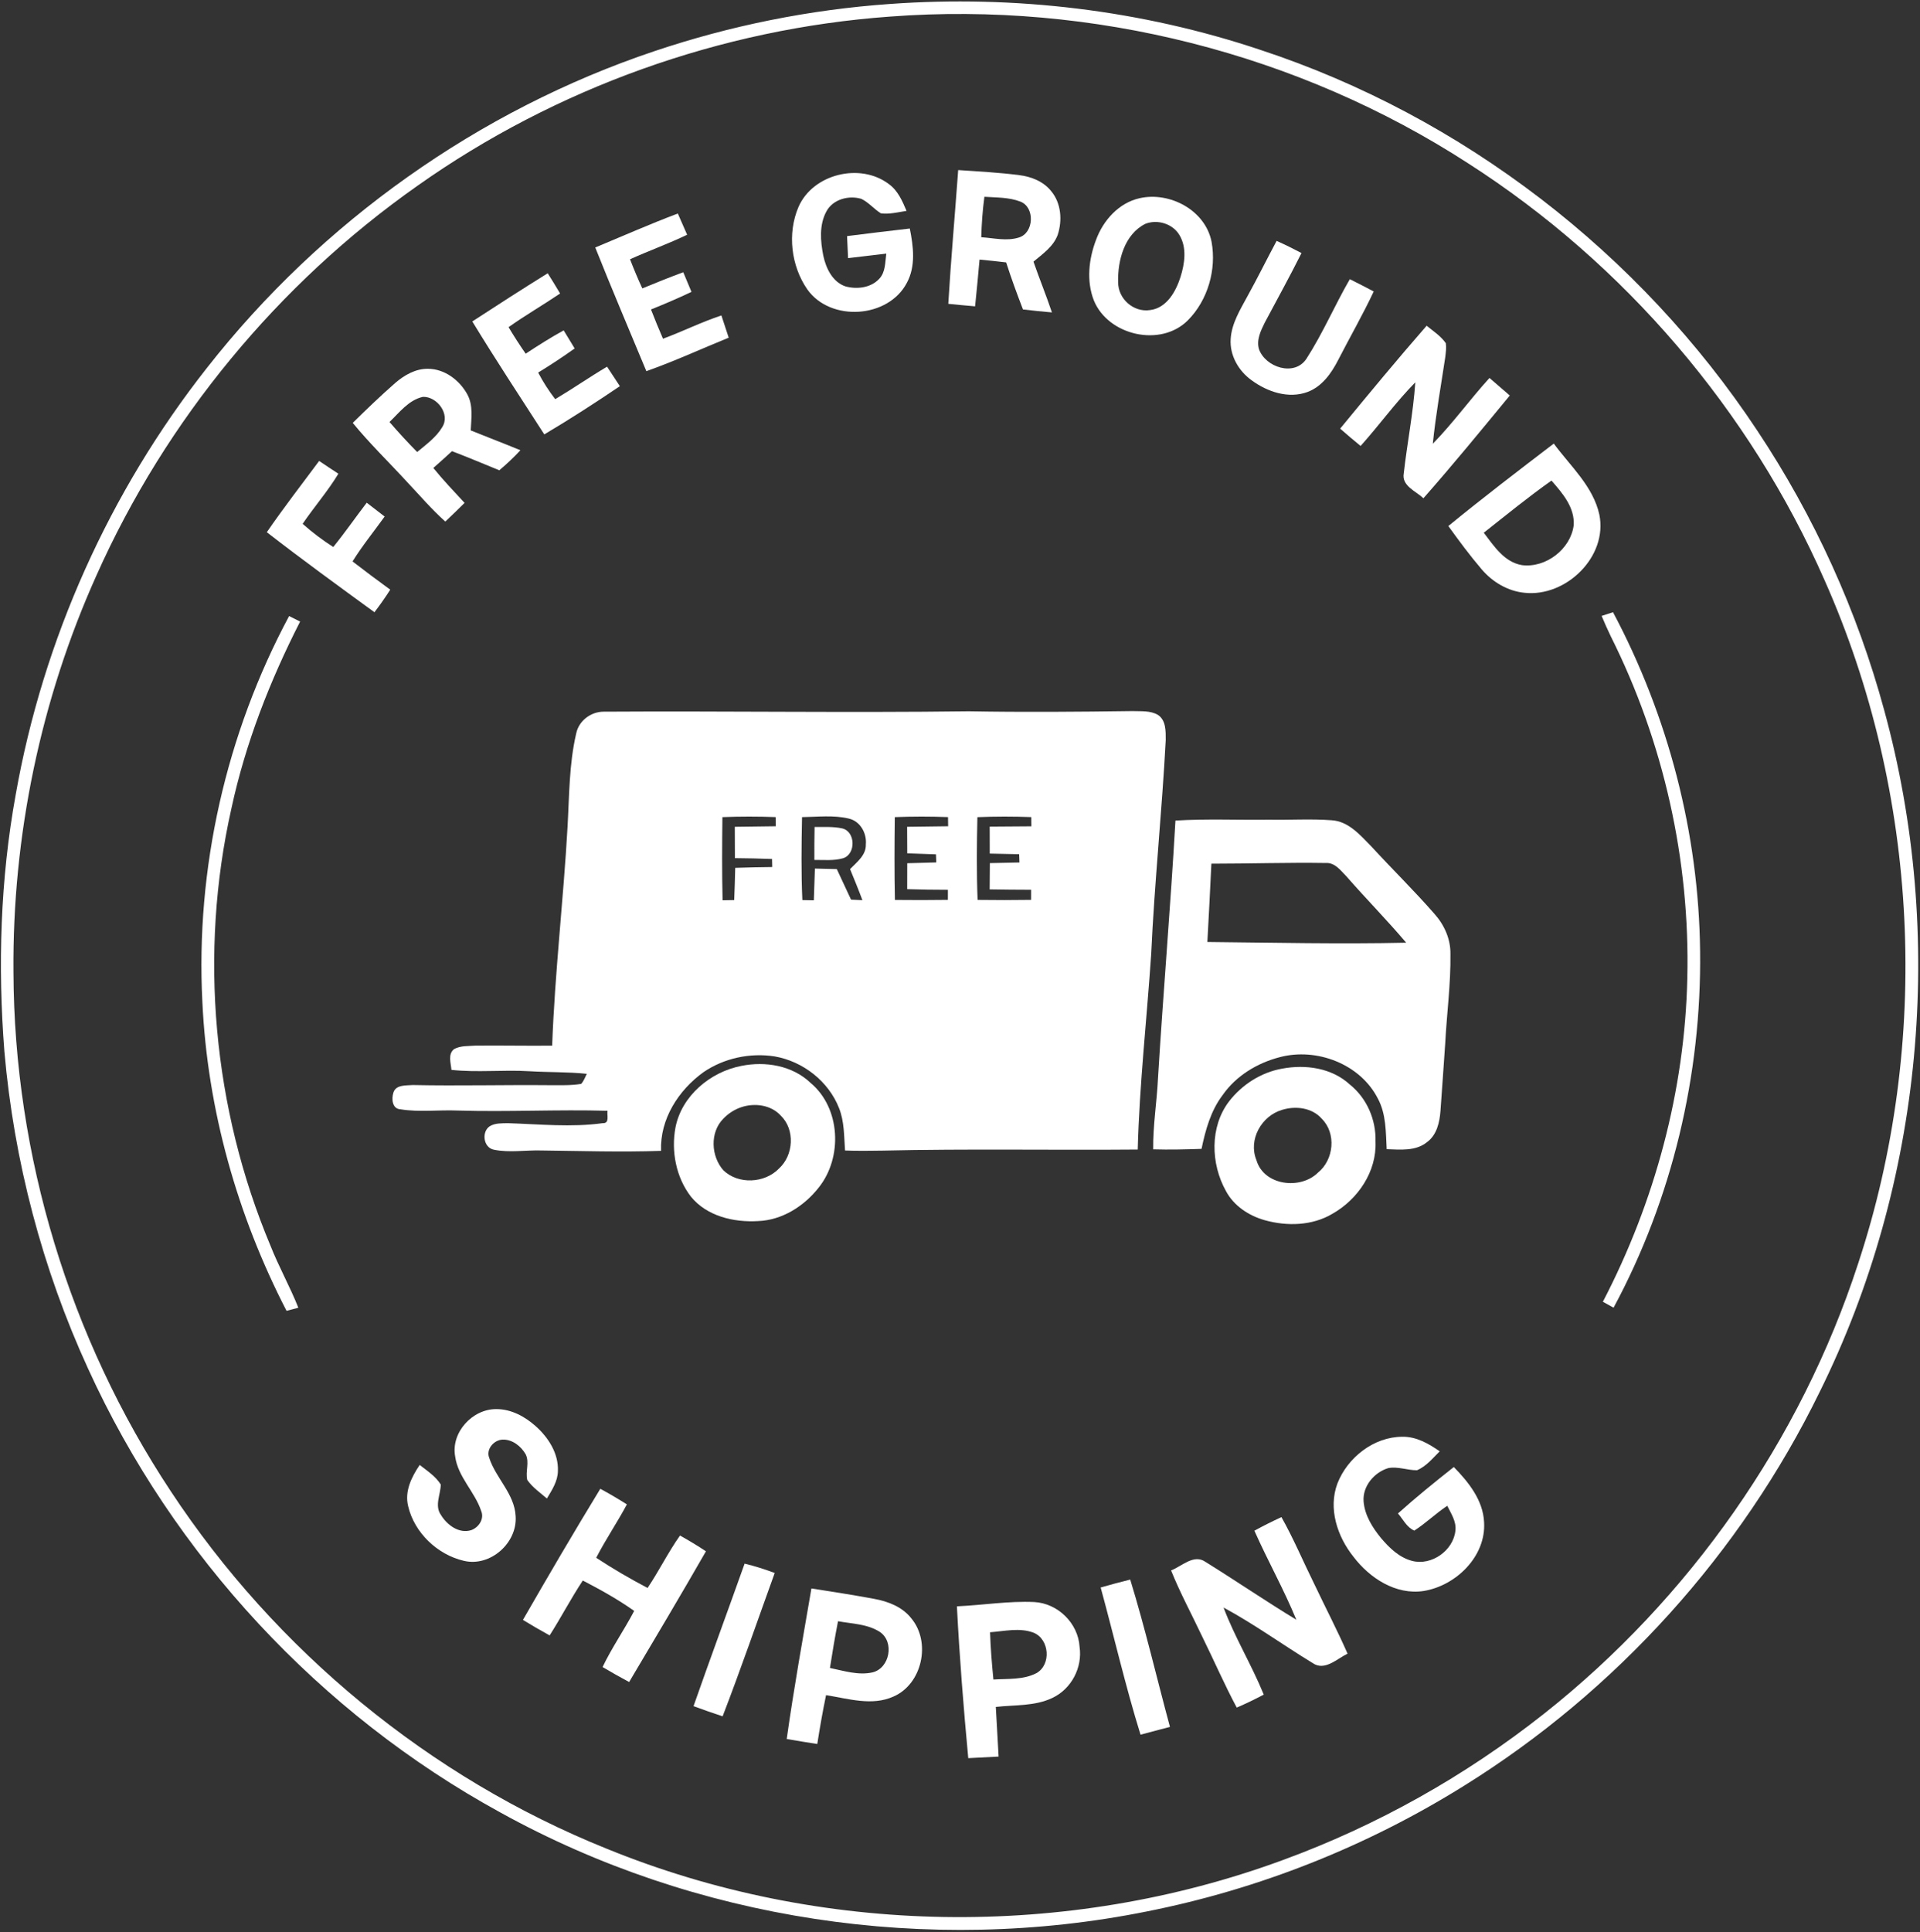 <svg xmlns="http://www.w3.org/2000/svg" version="1.1" viewBox="0 0 646 650" height="650pt" width="646pt">
<rect x="0" y="0" width="646" height="650" fill="#333333" stroke="none"/>
<g id="#ffffffff">
<path d="M 299.35 1.34 C 341.43 -1.70 384.14 3.39 424.16 16.81 C 492.10 39.17 551.76 85.20 591.21 144.79 C 610.41 173.62 624.92 205.56 633.98 238.99 C 654.71 314.69 647.09 397.89 612.21 468.28 C 585.75 522.40 543.83 568.83 492.67 600.64 C 460.03 621.03 423.68 635.46 385.93 642.95 C 312.48 657.76 233.93 645.96 168.33 609.66 C 107.68 576.47 58.28 523.26 29.62 460.35 C 14.22 426.77 4.70 390.52 1.48 353.72 C -0.78 324.90 0.10 295.74 5.29 267.26 C 14.51 215.08 36.88 165.30 69.68 123.68 C 108.14 74.65 161.05 37.05 220.16 17.22 C 245.74 8.61 272.42 3.24 299.35 1.34 M 299.47 5.58 C 242.62 9.67 187.05 29.56 140.50 62.46 C 93.62 95.43 55.81 141.19 32.46 193.54 C 13.67 235.32 4.13 281.20 4.53 327.00 C 4.74 388.70 23.38 450.15 57.44 501.59 C 92.77 555.20 144.52 597.89 204.13 621.86 C 276.02 651.20 358.79 652.49 431.64 625.67 C 463.29 614.09 493.05 597.38 519.48 576.47 C 568.45 537.76 605.79 484.51 625.15 425.14 C 649.81 350.56 645.78 266.94 613.88 195.14 C 588.78 138.04 546.53 88.65 494.03 54.98 C 436.83 17.94 367.40 0.44 299.47 5.58 Z" opacity="1.00" fill="#ffffff"></path>
<path d="M 538.88 207.18 C 540.15 206.76 541.43 206.35 542.71 205.93 C 561.31 240.92 571.59 280.36 572.01 320.00 C 572.52 361.53 562.61 403.27 542.90 439.87 C 541.70 439.20 540.50 438.53 539.30 437.88 C 556.75 404.33 566.88 366.89 567.71 329.03 C 568.66 289.37 559.73 249.49 541.95 214.03 C 540.86 211.77 539.85 209.49 538.88 207.18 Z" opacity="1.00" fill="#ffffff"></path>
<path d="M 97.27 207.23 C 98.51 207.84 99.74 208.46 100.98 209.08 C 90.81 229.00 82.60 250.00 77.87 271.90 C 66.87 320.73 71.64 372.85 90.99 418.99 C 93.79 426.11 97.57 432.78 100.38 439.89 C 99.06 440.24 97.74 440.59 96.41 440.93 C 79.82 408.81 69.78 373.21 68.09 337.05 C 65.78 292.20 76.07 246.80 97.27 207.23 Z" opacity="1.00" fill="#ffffff"></path>
<path d="M 193.85 246.80 C 194.69 242.50 198.75 239.41 203.07 239.39 C 244.04 239.13 285.03 239.79 326.00 239.26 C 344.34 239.59 362.69 239.44 381.03 239.19 C 383.88 239.30 387.02 238.96 389.59 240.47 C 392.35 242.29 392.22 246.00 392.22 248.93 C 390.96 272.94 388.43 296.87 387.33 320.90 C 385.86 342.83 383.38 364.69 382.80 386.68 C 354.20 386.93 325.60 386.38 297.01 387.04 C 292.78 387.11 288.55 387.16 284.32 387.00 C 283.97 382.22 284.11 377.25 282.30 372.73 C 278.75 363.70 270.18 357.03 260.69 355.36 C 252.39 354.05 243.59 355.92 236.65 360.68 C 228.27 366.74 222.00 376.47 222.42 387.12 C 208.95 387.59 195.47 387.15 182.00 386.99 C 176.76 386.85 171.43 387.79 166.24 386.75 C 162.65 386.13 161.89 380.72 164.82 378.81 C 166.65 377.73 168.87 377.86 170.92 377.81 C 181.53 378.15 192.25 379.27 202.81 377.80 C 205.21 377.91 204.14 375.13 204.41 373.64 C 187.61 373.16 170.80 374.07 154.00 373.56 C 147.58 373.29 141.09 374.17 134.73 373.14 C 131.92 372.99 131.68 369.59 132.37 367.49 C 133.23 364.80 136.66 365.17 138.91 364.98 C 154.27 365.30 169.63 364.88 184.99 365.03 C 188.51 365.01 192.06 365.18 195.55 364.59 C 196.42 363.61 196.86 362.35 197.44 361.21 C 191.01 360.53 184.53 360.73 178.08 360.33 C 169.35 359.80 160.60 360.82 151.89 359.88 C 151.71 357.58 150.62 354.65 152.75 352.91 C 154.94 351.68 157.58 351.91 160.00 351.72 C 168.59 351.63 177.18 351.82 185.78 351.73 C 186.68 327.12 189.58 302.64 190.96 278.05 C 191.55 267.62 191.47 257.03 193.85 246.80 M 243.06 274.86 C 242.96 284.18 242.89 293.51 243.12 302.84 C 244.42 302.81 245.73 302.78 247.03 302.77 C 247.18 299.15 247.28 295.53 247.37 291.92 C 251.51 291.77 255.66 291.70 259.82 291.65 C 259.80 290.98 259.78 289.62 259.76 288.94 C 255.60 288.78 251.43 288.70 247.27 288.66 C 247.25 285.14 247.24 281.63 247.23 278.11 C 251.82 278.03 256.42 277.97 261.02 277.93 C 261.00 277.16 260.98 275.62 260.97 274.85 C 255.00 274.62 249.02 274.62 243.06 274.86 M 269.85 274.86 C 269.67 284.16 269.53 293.47 269.96 302.77 C 271.24 302.79 272.53 302.81 273.82 302.85 C 273.94 299.28 274.05 295.72 274.18 292.16 C 276.64 292.23 279.09 292.29 281.55 292.34 C 283.13 295.78 284.75 299.19 286.34 302.62 C 287.61 302.68 288.89 302.73 290.17 302.80 C 288.86 299.28 287.43 295.81 286.01 292.34 C 288.29 289.99 291.46 287.66 291.32 284.01 C 291.66 280.27 289.45 276.26 285.64 275.36 C 280.48 274.11 275.10 274.79 269.85 274.86 M 301.06 274.86 C 300.95 284.15 300.90 293.43 301.10 302.72 C 307.04 302.78 312.98 302.79 318.92 302.70 C 318.92 301.57 318.92 300.44 318.93 299.31 C 314.36 299.31 309.79 299.24 305.23 299.09 C 305.25 296.18 305.26 293.28 305.25 290.37 C 308.50 290.29 311.75 290.20 315.01 290.10 C 314.98 289.42 314.93 288.06 314.91 287.38 C 311.69 287.27 308.46 287.17 305.25 287.04 C 305.25 284.06 305.24 281.09 305.21 278.11 C 309.81 278.03 314.41 277.97 319.01 277.93 C 319.00 277.16 318.98 275.62 318.97 274.85 C 313.00 274.62 307.03 274.62 301.06 274.86 M 328.85 274.87 C 328.65 284.14 328.56 293.43 328.92 302.71 C 334.92 302.79 340.92 302.79 346.92 302.70 C 346.92 301.56 346.92 300.43 346.93 299.30 C 342.28 299.29 337.63 299.25 332.98 299.17 C 333.01 296.22 333.04 293.28 333.05 290.33 C 336.37 290.27 339.68 290.20 343.00 290.12 C 342.98 289.43 342.93 288.04 342.90 287.34 C 339.60 287.27 336.30 287.21 333.01 287.13 C 333.01 284.10 333.00 281.08 332.99 278.05 C 337.67 278.02 342.34 277.98 347.01 277.95 C 347.00 277.17 346.99 275.62 346.98 274.85 C 340.94 274.62 334.89 274.62 328.85 274.87 Z" opacity="1.00" fill="#ffffff"></path>
<path d="M 395.49 276.02 C 405.98 275.38 416.49 275.87 427.00 275.73 C 434.00 275.86 441.03 275.39 448.02 275.91 C 453.71 276.25 457.62 280.88 461.34 284.66 C 468.36 292.31 475.80 299.57 482.63 307.40 C 485.95 311.10 488.09 315.88 488.01 320.91 C 488.15 330.93 486.78 340.90 486.26 350.90 C 485.71 358.49 485.24 366.08 484.66 373.67 C 484.37 377.51 483.44 381.76 480.15 384.17 C 476.34 387.29 471.13 386.71 466.56 386.56 C 466.25 380.82 466.41 374.76 463.60 369.55 C 457.69 357.90 442.97 352.30 430.57 355.61 C 422.99 357.57 415.86 361.89 411.35 368.38 C 407.37 373.63 405.59 380.10 404.27 386.45 C 398.85 386.64 393.42 386.78 388.00 386.61 C 387.90 378.58 389.24 370.64 389.62 362.64 C 391.38 333.75 393.84 304.91 395.49 276.02 M 407.58 290.52 C 407.18 299.30 406.70 308.08 406.23 316.86 C 428.53 317.08 450.83 317.59 473.12 317.10 C 466.69 309.49 459.67 302.41 453.12 294.90 C 451.14 292.90 449.19 290.07 446.02 290.29 C 433.21 290.09 420.39 290.52 407.58 290.52 Z" opacity="1.00" fill="#ffffff"></path>
<path d="M 274.07 278.17 C 277.17 278.22 280.33 277.98 283.39 278.66 C 287.87 279.71 288.03 287.34 283.66 288.69 C 280.53 289.60 277.21 289.23 274.00 289.26 C 273.98 285.56 274.00 281.87 274.07 278.17 Z" opacity="1.00" fill="#ffffff"></path>
<path d="M 249.39 358.55 C 257.50 356.90 266.58 358.39 272.72 364.26 C 282.87 372.72 283.55 389.38 275.47 399.46 C 270.55 405.72 263.16 410.45 255.04 410.74 C 246.91 411.23 237.84 409.12 232.49 402.55 C 227.45 396.03 225.77 387.23 227.28 379.20 C 229.39 368.57 239.01 360.57 249.39 358.55 M 249.39 372.44 C 247.10 373.21 245.01 374.57 243.34 376.33 C 238.80 380.91 239.22 388.97 243.38 393.65 C 248.41 398.51 257.29 398.05 262.09 393.07 C 267.01 388.61 267.58 380.00 262.72 375.29 C 259.43 371.64 253.90 370.92 249.39 372.44 Z" opacity="1.00" fill="#ffffff"></path>
<path d="M 431.36 359.47 C 439.25 357.98 448.08 359.20 454.16 364.81 C 459.91 369.41 463.02 376.68 462.80 384.00 C 463.24 394.07 456.88 403.44 448.31 408.28 C 441.52 412.33 433.05 412.53 425.59 410.46 C 420.19 408.96 415.13 405.63 412.46 400.60 C 407.35 391.44 407.00 379.05 413.52 370.49 C 417.88 364.85 424.30 360.72 431.36 359.47 M 431.36 373.33 C 424.43 375.37 419.91 383.36 422.74 390.25 C 425.23 398.82 437.53 400.30 443.43 394.45 C 448.80 390.14 449.69 381.23 444.71 376.30 C 441.43 372.57 435.90 371.92 431.36 373.33 Z" opacity="1.00" fill="#ffffff"></path>
</g>
<g id="#ffffffff">
<path d="M 322.39 57.21 C 329.24 57.67 336.12 58.03 342.94 58.91 C 346.98 59.41 351.09 61.03 353.69 64.31 C 357.05 68.33 357.47 74.16 355.87 79.01 C 354.42 82.95 350.81 85.42 347.72 88.01 C 349.70 93.73 352.00 99.34 353.93 105.09 C 350.67 104.80 347.43 104.48 344.19 104.09 C 342.18 98.87 340.24 93.61 338.53 88.27 C 335.55 87.91 332.57 87.60 329.58 87.31 C 329.11 92.56 328.62 97.80 328.08 103.04 C 325.07 102.79 322.06 102.51 319.06 102.20 C 319.96 87.19 321.30 72.21 322.39 57.21 M 331.21 66.19 C 330.60 70.70 330.28 75.25 330.15 79.80 C 334.34 80.06 338.71 81.20 342.83 79.89 C 347.91 78.35 348.28 69.70 343.31 67.81 C 339.46 66.33 335.26 66.47 331.21 66.19 Z" opacity="1.00" fill="#ffffff"></path>
<path d="M 268.65 69.64 C 273.49 58.47 289.47 54.63 299.05 61.91 C 302.09 64.09 303.61 67.61 305.01 70.94 C 302.16 71.36 299.27 72.14 296.38 71.76 C 294.06 70.31 292.29 68.09 289.81 66.89 C 285.61 65.62 280.27 67.01 278.08 71.06 C 275.58 75.61 276.03 81.11 277.01 86.03 C 277.91 90.24 280.11 94.87 284.48 96.34 C 288.31 97.38 292.98 96.84 295.80 93.81 C 297.98 91.56 297.80 88.20 298.20 85.31 C 293.91 85.82 289.63 86.34 285.34 86.83 C 285.22 84.36 285.10 81.89 285.00 79.42 C 292.03 78.56 299.06 77.65 306.11 76.87 C 307.31 82.87 308.17 89.48 305.14 95.10 C 298.91 107.09 279.49 108.37 271.65 97.38 C 266.16 89.47 264.85 78.52 268.65 69.64 Z" opacity="1.00" fill="#ffffff"></path>
<path d="M 383.44 66.67 C 393.61 64.38 405.56 70.73 407.64 81.33 C 409.35 90.63 406.40 100.96 399.70 107.71 C 390.57 116.93 372.84 112.88 368.03 101.04 C 365.49 94.53 366.32 87.13 368.76 80.72 C 371.15 74.15 376.42 68.24 383.44 66.67 M 385.36 75.29 C 378.35 78.80 376.00 87.61 376.21 94.90 C 376.14 100.50 381.41 105.17 386.97 104.30 C 392.56 103.61 395.64 98.03 397.19 93.18 C 398.60 88.67 399.40 83.39 396.86 79.11 C 394.62 75.27 389.45 73.67 385.36 75.29 Z" opacity="1.00" fill="#ffffff"></path>
<path d="M 200.28 83.25 C 209.53 79.41 218.69 75.35 228.06 71.82 C 229.10 74.20 230.14 76.58 231.19 78.96 C 224.91 81.98 218.33 84.34 211.98 87.21 C 213.25 90.52 214.62 93.79 216.11 97.01 C 220.67 95.12 225.26 93.29 229.89 91.57 C 230.80 93.77 231.73 95.98 232.65 98.18 C 228.18 100.30 223.63 102.26 219.03 104.10 C 220.31 107.41 221.66 110.69 223.07 113.94 C 229.68 111.49 236.01 108.33 242.72 106.11 C 243.54 108.60 244.37 111.09 245.18 113.59 C 235.94 117.34 226.88 121.53 217.47 124.85 C 211.72 110.99 205.82 97.19 200.28 83.25 Z" opacity="1.00" fill="#ffffff"></path>
<path d="M 429.53 81.03 C 432.37 82.29 435.15 83.67 437.90 85.12 C 433.94 93.04 429.66 100.79 425.50 108.60 C 424.17 111.31 422.67 114.40 423.60 117.47 C 425.79 123.59 435.59 126.79 439.58 120.64 C 445.09 112.11 449.08 102.69 454.16 93.91 C 456.85 95.25 459.53 96.63 462.20 98.04 C 458.51 105.89 454.18 113.42 450.22 121.13 C 447.95 125.57 444.81 130.01 439.96 131.84 C 433.54 134.24 426.39 131.80 421.10 127.90 C 416.72 124.77 413.70 119.51 414.07 114.03 C 414.39 108.77 417.27 104.19 419.70 99.68 C 423.11 93.53 426.21 87.22 429.53 81.03 Z" opacity="1.00" fill="#ffffff"></path>
<path d="M 158.91 108.13 C 167.31 102.64 175.76 97.22 184.28 91.92 C 185.71 94.17 187.10 96.44 188.45 98.73 C 182.73 102.59 176.75 106.05 171.11 110.05 C 172.93 113.09 174.85 116.07 176.87 118.97 C 181.04 116.22 185.27 113.54 189.65 111.13 C 190.87 113.16 192.10 115.19 193.35 117.21 C 189.35 120.07 185.25 122.76 181.07 125.32 C 182.71 128.47 184.64 131.46 186.80 134.27 C 192.70 130.76 198.34 126.84 204.25 123.34 C 205.69 125.52 207.12 127.71 208.56 129.90 C 200.23 135.53 191.78 141.00 183.13 146.12 C 174.98 133.51 166.74 120.95 158.91 108.13 Z" opacity="1.00" fill="#ffffff"></path>
<path d="M 450.91 144.18 C 460.48 132.54 470.09 120.92 480.00 109.57 C 482.24 111.40 484.78 113.02 486.46 115.45 C 486.68 116.99 486.45 118.55 486.28 120.09 C 484.82 129.80 483.08 139.48 482.08 149.26 C 488.90 142.30 494.59 134.34 501.15 127.14 C 503.43 129.10 505.72 131.06 507.98 133.04 C 498.41 144.66 488.87 156.31 478.92 167.60 C 476.41 165.23 471.58 163.45 472.30 159.29 C 473.45 149.05 475.49 138.90 476.19 128.61 C 469.59 135.33 464.07 143.00 457.79 150.01 C 455.46 148.11 453.17 146.17 450.91 144.18 Z" opacity="1.00" fill="#ffffff"></path>
<path d="M 132.92 128.87 C 136.00 126.20 139.80 124.00 143.99 124.05 C 149.61 124.07 154.64 127.89 157.25 132.69 C 159.26 136.40 158.56 140.75 158.38 144.78 C 163.94 147.03 169.55 149.16 175.10 151.45 C 172.88 153.85 170.50 156.08 168.00 158.19 C 162.70 156.04 157.43 153.80 152.08 151.76 C 150.01 153.66 147.91 155.55 145.80 157.41 C 149.10 161.50 152.74 165.30 156.31 169.16 C 154.18 171.29 152.01 173.37 149.83 175.44 C 145.20 171.30 141.17 166.57 136.91 162.06 C 130.85 155.45 124.37 149.20 118.69 142.25 C 123.33 137.68 128.03 133.16 132.92 128.87 M 142.29 133.49 C 137.51 134.55 134.41 138.73 131.05 141.95 C 134.04 145.42 137.14 148.79 140.36 152.05 C 143.38 149.51 146.73 147.15 148.78 143.70 C 151.61 139.33 147.06 133.33 142.29 133.49 Z" opacity="1.00" fill="#ffffff"></path>
<path d="M 487.31 176.94 C 498.92 167.43 510.86 158.33 522.78 149.21 C 528.36 156.78 536.02 163.56 538.11 173.09 C 541.01 187.25 526.90 200.90 512.98 199.40 C 507.33 198.87 502.17 195.78 498.53 191.52 C 494.55 186.85 490.89 181.92 487.31 176.94 M 499.23 179.20 C 502.63 183.64 506.12 189.11 512.09 190.10 C 520.07 191.12 528.46 184.72 529.48 176.71 C 529.90 170.71 525.70 165.87 522.00 161.66 C 514.18 167.20 506.75 173.26 499.23 179.20 Z" opacity="1.00" fill="#ffffff"></path>
<path d="M 107.38 155.05 C 109.52 156.49 111.68 157.94 113.85 159.35 C 110.27 165.27 105.70 170.49 101.83 176.20 C 105.04 179.08 108.50 181.67 112.13 184.00 C 116.06 179.17 119.60 174.04 123.39 169.10 C 125.41 170.64 127.42 172.18 129.42 173.75 C 125.81 178.78 121.89 183.58 118.62 188.85 C 122.80 192.09 127.04 195.24 131.30 198.35 C 129.65 200.96 127.86 203.48 125.99 205.94 C 113.83 197.09 101.65 188.24 89.77 179.02 C 95.39 170.85 101.47 163.01 107.38 155.05 Z" opacity="1.00" fill="#ffffff"></path>
<path d="M 153.14 489.90 C 151.67 481.84 158.97 473.91 166.99 473.99 C 171.98 473.96 176.60 476.48 180.24 479.73 C 184.50 483.53 187.96 488.90 187.71 494.81 C 187.67 498.25 185.72 501.21 184.01 504.06 C 181.72 502.09 179.16 500.32 177.41 497.83 C 176.71 495.01 178.21 491.92 176.88 489.21 C 175.31 486.47 172.40 484.14 169.11 484.25 C 166.19 484.34 163.44 487.49 164.61 490.41 C 166.85 497.26 173.12 502.48 173.49 509.99 C 174.13 518.99 164.97 527.15 156.07 525.02 C 147.19 522.97 139.42 515.58 137.33 506.65 C 136.07 501.63 138.48 496.81 141.21 492.77 C 143.73 494.76 146.57 496.58 148.30 499.36 C 148.24 502.76 146.13 506.49 148.37 509.61 C 150.42 512.98 154.47 516.02 158.58 514.69 C 161.09 513.77 163.02 510.90 161.90 508.26 C 159.76 501.78 154.08 496.85 153.14 489.90 Z" opacity="1.00" fill="#ffffff"></path>
<path d="M 449.98 499.02 C 453.40 490.24 462.27 483.29 471.86 483.29 C 476.53 483.21 480.69 485.60 484.40 488.19 C 482.05 490.50 479.87 493.25 476.76 494.55 C 473.52 494.58 470.33 493.22 467.10 493.83 C 462.38 495.26 458.42 499.90 458.79 505.00 C 459.15 509.68 461.75 513.81 464.65 517.36 C 467.45 520.67 470.78 523.91 475.09 525.04 C 481.64 526.77 489.00 521.57 489.69 514.86 C 490.05 511.80 488.23 509.12 486.94 506.51 C 483.08 509.08 479.75 512.35 475.85 514.86 C 473.33 513.78 472.07 511.07 470.36 509.09 C 476.42 503.64 482.76 498.52 489.15 493.47 C 494.09 498.54 498.96 504.58 499.33 511.97 C 500.07 523.51 489.88 533.40 478.99 535.17 C 469.61 536.59 460.80 530.81 455.35 523.61 C 449.95 516.84 446.83 507.45 449.98 499.02 Z" opacity="1.00" fill="#ffffff"></path>
<path d="M 175.95 544.89 C 184.46 530.09 193.09 515.36 201.98 500.79 C 205.02 502.43 208.00 504.19 210.92 506.04 C 207.67 512.13 203.76 517.85 200.60 524.00 C 206.18 527.68 211.97 531.04 217.88 534.15 C 221.74 528.41 224.79 522.17 228.79 516.52 C 231.77 518.17 234.69 519.93 237.52 521.82 C 229.06 536.57 220.36 551.17 211.68 565.79 C 208.65 564.18 205.68 562.49 202.74 560.75 C 205.86 554.22 210.02 548.27 213.38 541.87 C 207.90 537.99 202.03 534.73 196.09 531.65 C 192.11 537.65 188.80 544.05 184.93 550.11 C 181.89 548.45 178.89 546.70 175.95 544.89 Z" opacity="1.00" fill="#ffffff"></path>
<path d="M 422.05 514.89 C 425.03 513.26 428.07 511.74 431.15 510.32 C 435.25 517.59 438.47 525.29 442.17 532.76 C 445.89 540.60 449.90 548.30 453.40 556.25 C 449.84 557.96 445.66 562.24 441.64 559.40 C 431.59 553.28 422.03 546.32 411.67 540.73 C 415.48 550.81 421.13 560.05 425.20 570.02 C 422.23 571.60 419.20 573.06 416.11 574.39 C 411.93 566.56 408.40 558.41 404.47 550.45 C 400.98 543.06 397.08 535.85 394.02 528.26 C 397.63 526.85 401.68 522.63 405.59 525.38 C 415.85 531.75 425.83 538.57 436.16 544.84 C 431.96 534.62 426.53 524.98 422.05 514.89 Z" opacity="1.00" fill="#ffffff"></path>
<path d="M 250.53 525.97 C 253.97 526.78 257.34 527.88 260.66 529.11 C 254.84 545.19 249.28 561.37 243.13 577.33 C 239.84 576.24 236.58 575.10 233.34 573.91 C 238.95 557.89 244.84 541.97 250.53 525.97 Z" opacity="1.00" fill="#ffffff"></path>
<path d="M 370.33 533.99 C 373.62 533.04 376.94 532.16 380.27 531.33 C 385.30 547.67 389.17 564.37 393.64 580.88 C 390.34 581.77 387.04 582.63 383.74 583.50 C 378.67 567.18 374.84 550.48 370.33 533.99 Z" opacity="1.00" fill="#ffffff"></path>
<path d="M 273.01 534.32 C 280.06 535.42 287.12 536.51 294.14 537.82 C 298.82 538.67 303.62 540.52 306.64 544.40 C 313.31 552.41 310.31 566.44 300.65 570.66 C 293.39 573.97 285.37 571.36 277.93 570.21 C 276.80 575.66 275.84 581.14 274.98 586.64 C 271.54 586.11 268.12 585.55 264.70 584.96 C 267.08 568.02 270.12 551.17 273.01 534.32 M 281.96 545.34 C 280.94 550.56 280.06 555.80 279.24 561.06 C 283.93 562.02 288.79 563.63 293.61 562.54 C 299.37 561.09 301.00 552.34 296.08 548.97 C 291.91 546.25 286.71 546.21 281.96 545.34 Z" opacity="1.00" fill="#ffffff"></path>
<path d="M 321.96 540.33 C 330.64 539.94 339.30 538.49 348.00 538.89 C 355.92 539.31 362.77 546.02 363.23 553.96 C 364.26 560.92 360.47 568.13 354.10 571.13 C 348.19 573.97 341.41 573.44 335.05 574.17 C 335.33 579.74 335.72 585.30 335.99 590.87 C 332.59 591.06 329.18 591.24 325.78 591.40 C 324.19 574.40 322.83 557.37 321.96 540.33 M 333.11 549.05 C 333.29 554.36 333.72 559.66 334.24 564.95 C 339.09 564.63 344.30 565.11 348.74 562.79 C 353.77 559.92 353.10 551.41 347.79 549.21 C 343.09 547.41 337.96 548.70 333.11 549.05 Z" opacity="1.00" fill="#ffffff"></path>
</g>
</svg>
